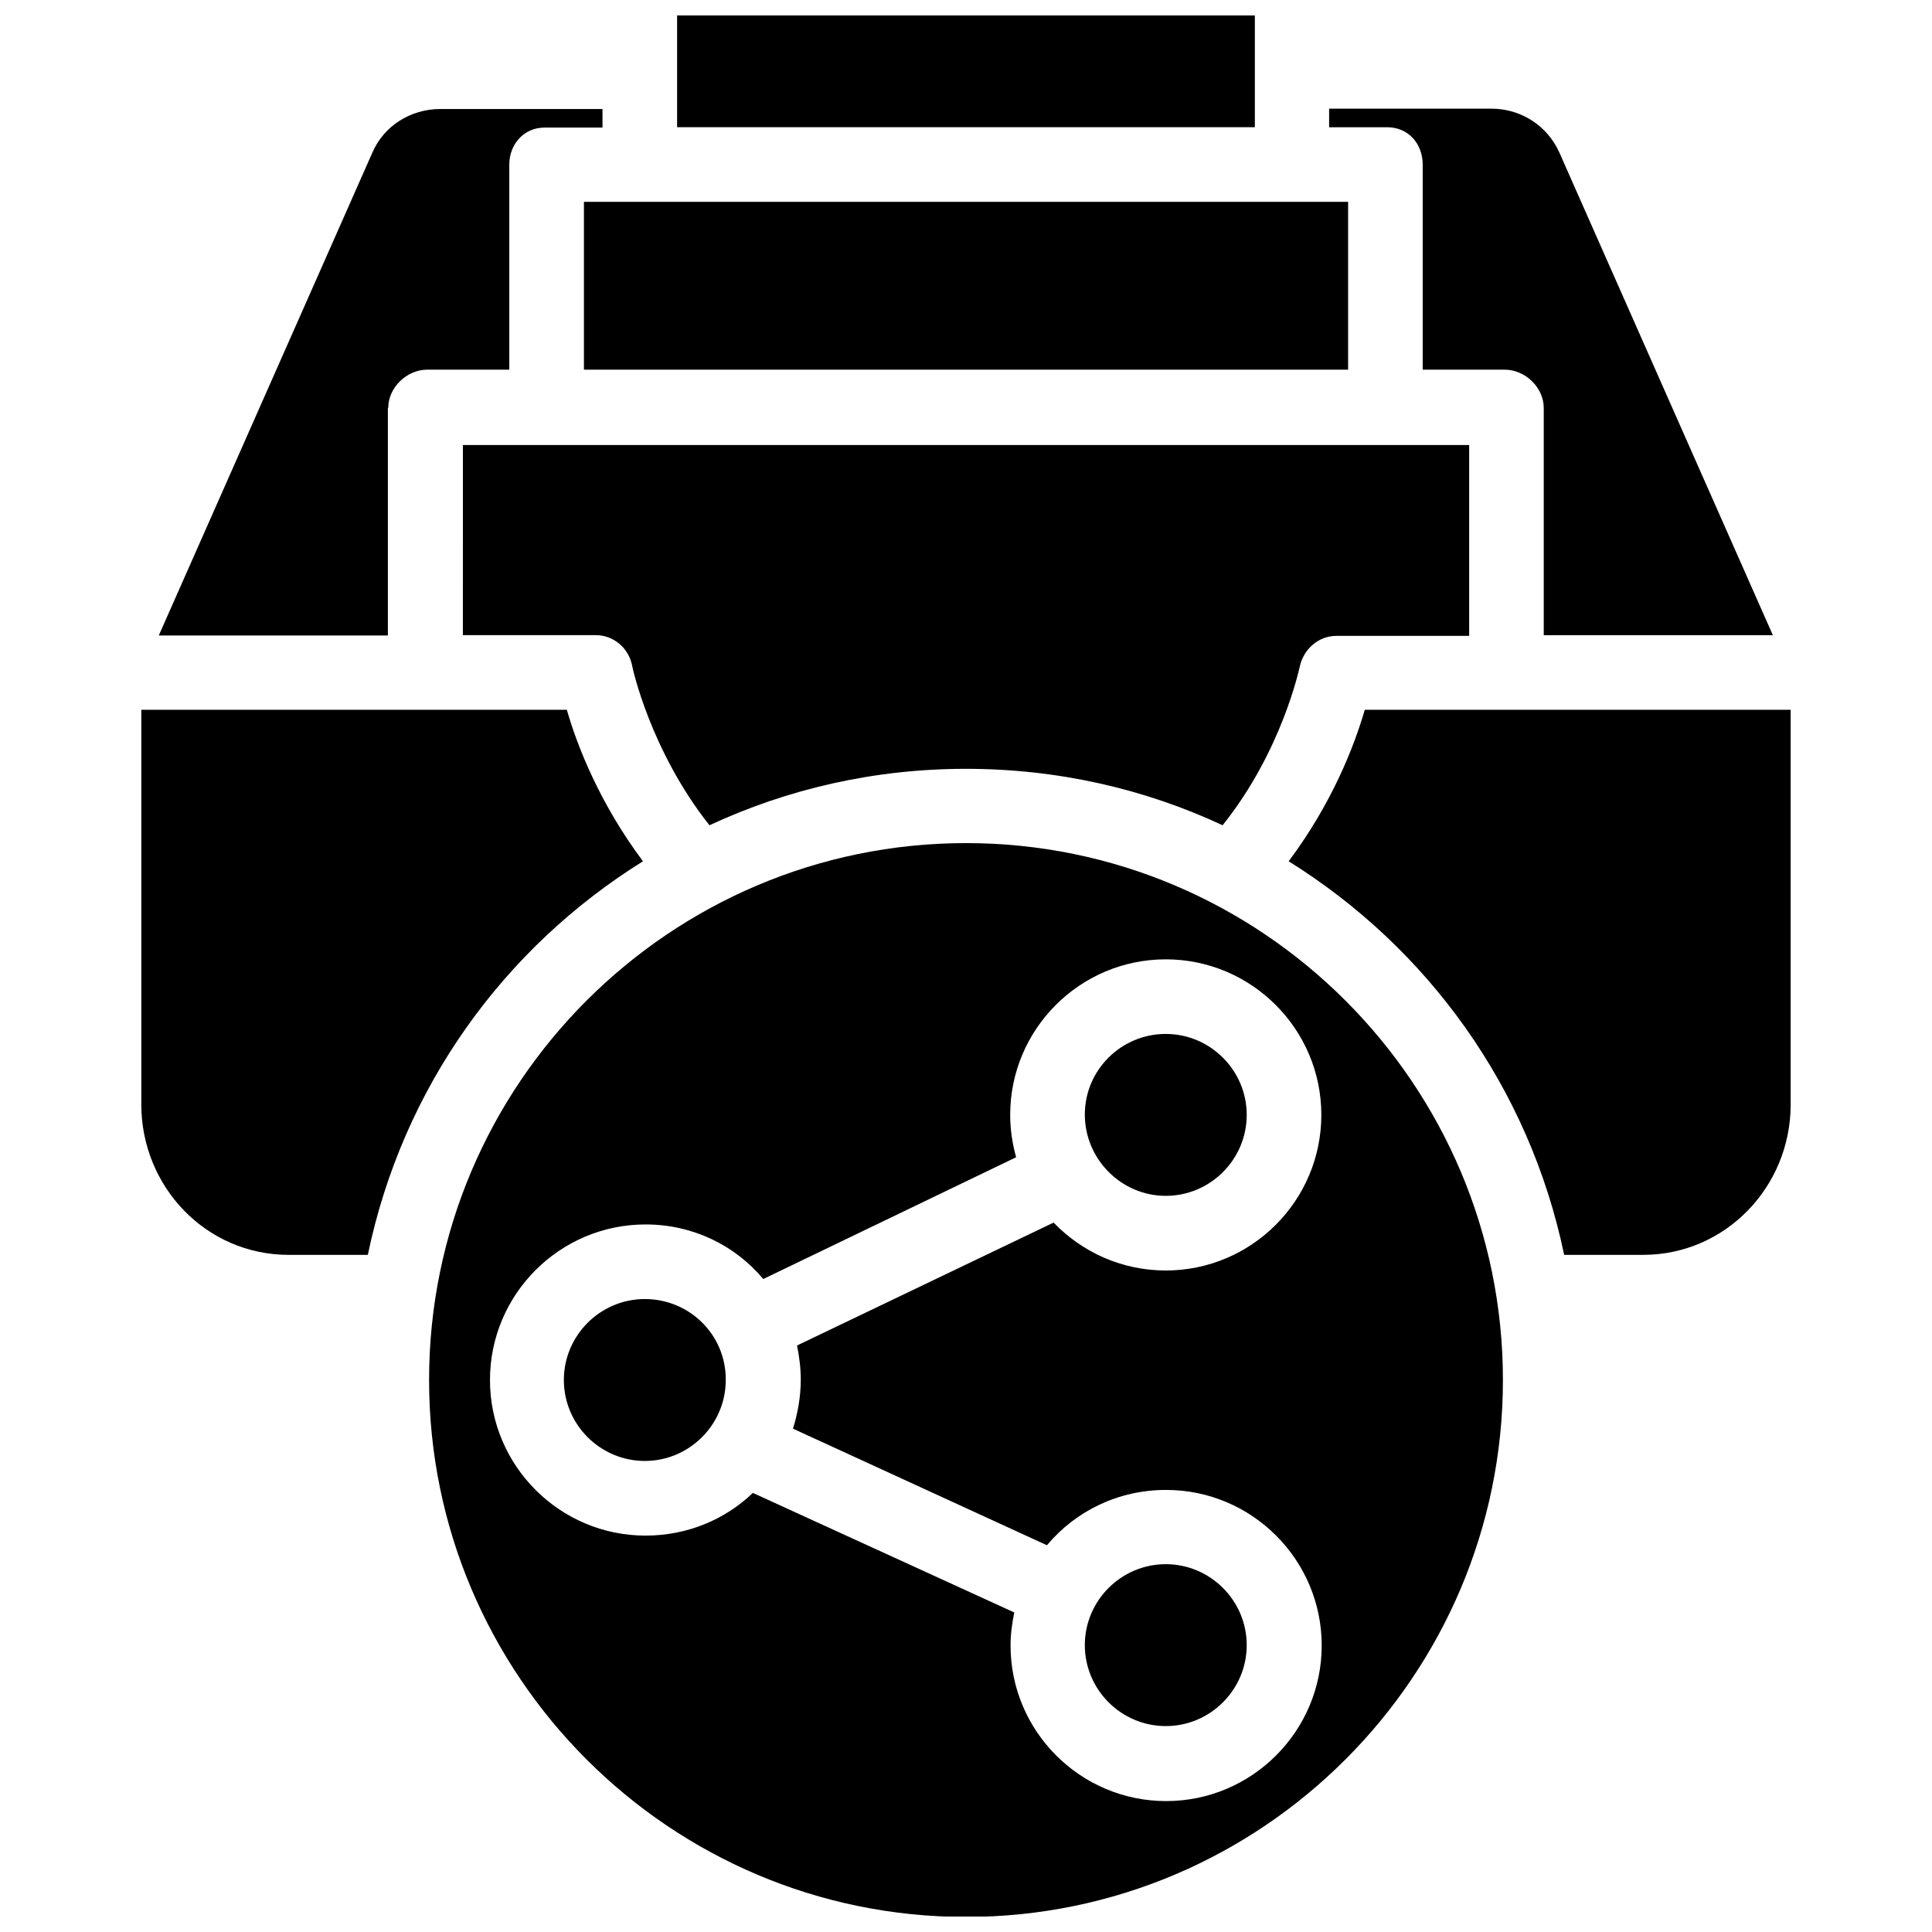 <?xml version="1.0" encoding="UTF-8"?>
<!-- Uploaded to: ICON Repo, www.iconrepo.com, Generator: ICON Repo Mixer Tools -->
<svg width="800px" height="800px" version="1.1" viewBox="144 144 512 512" xmlns="http://www.w3.org/2000/svg">
 <defs>
  <clipPath id="b">
   <path d="m323 148.09h154v29.906h-154z"/>
  </clipPath>
  <clipPath id="a">
   <path d="m257 367h286v284.9h-286z"/>
  </clipPath>
 </defs>
 <g clip-path="url(#b)">
  <path d="m323.44 148.09h153.11v29.617h-153.11z"/>
 </g>
 <path d="m505.68 332.1c-2.856 9.84-8.758 24.895-20.172 40.148 36.801 22.926 63.762 59.926 73.012 104.3h20.961c21.746 0 39.066-18.008 39.066-39.852v-104.6z"/>
 <path d="m314.39 372.25c-11.316-15.152-17.32-30.207-20.172-40.148h-112.77v104.6c0 21.746 17.121 39.852 39.066 39.852h20.961c9.246-44.473 36.109-81.375 72.91-104.3z"/>
 <path d="m266.67 312.32h35.227c4.723 0 8.758 3.445 9.645 8.168 0 0.195 4.723 22.336 20.469 42.215 20.762-9.645 43.691-14.957 67.996-14.957 24.305 0 47.332 5.312 67.996 14.957 15.844-19.777 20.367-41.82 20.469-42.117 0.984-4.527 4.922-8.07 9.645-8.07h35.227v-50.578h-266.67z"/>
 <path d="m246.89 252.1c0-5.41 4.922-10.137 10.332-10.137l21.746 0.004v-54.316c0-5.41 3.836-9.84 9.348-9.84h15.352v-4.922h-43c-7.773 0-14.957 4.43-18.008 11.609l-56.582 127.92h60.715v-60.32z"/>
 <path d="m298.75 197.49h202.51v44.477h-202.51z"/>
 <path d="m521.03 187.65v54.316h21.746c5.41 0 10.332 4.723 10.332 10.137v60.223h60.715l-56.582-127.92c-3.246-7.184-10.234-11.609-18.008-11.609h-43v4.922h15.352c5.606-0.008 9.445 4.324 9.445 9.934z"/>
 <g clip-path="url(#a)">
  <path d="m400 367.43c-78.426 0-142.29 63.863-142.29 142.29 0 78.426 63.863 142.29 142.29 142.29 78.426 0 142.29-63.863 142.29-142.29 0-78.426-63.863-142.29-142.29-142.29zm-43.789 142.19c0 4.527-0.789 8.855-2.066 12.988l67.305 30.898c7.578-9.055 18.895-14.66 31.586-14.66 22.73 0 41.23 18.5 41.23 41.23s-18.5 41.23-41.23 41.23c-22.73 0-41.23-18.5-41.23-41.23 0-2.953 0.395-5.902 0.984-8.758l-69.273-31.684c-7.379 7.086-17.418 11.316-28.438 11.316-22.73 0-41.23-18.5-41.23-41.23s18.5-41.23 41.23-41.23c12.496 0 23.715 5.512 31.191 14.465l67.012-32.273c-0.984-3.543-1.574-7.379-1.574-11.219 0-22.73 18.5-41.23 41.23-41.23s41.23 18.5 41.23 41.23c0 22.73-18.5 41.23-41.23 41.23-11.711 0-22.238-4.922-29.719-12.695l-67.996 32.57c0.594 2.949 0.988 6 0.988 9.051z"/>
 </g>
 <path d="m452.94 601.43c11.809 0 21.453-9.645 21.453-21.453s-9.645-21.453-21.453-21.453-21.453 9.645-21.453 21.453c0.004 11.809 9.645 21.453 21.453 21.453z"/>
 <path d="m314.88 488.26c-11.809 0-21.453 9.645-21.453 21.453s9.645 21.453 21.453 21.453c11.809 0 21.453-9.645 21.453-21.453 0.098-11.906-9.547-21.453-21.453-21.453z"/>
 <path d="m452.94 460.91c11.809 0 21.453-9.645 21.453-21.453 0-11.809-9.645-21.453-21.453-21.453s-21.449 9.547-21.449 21.355 9.641 21.551 21.449 21.551z"/>
</svg>